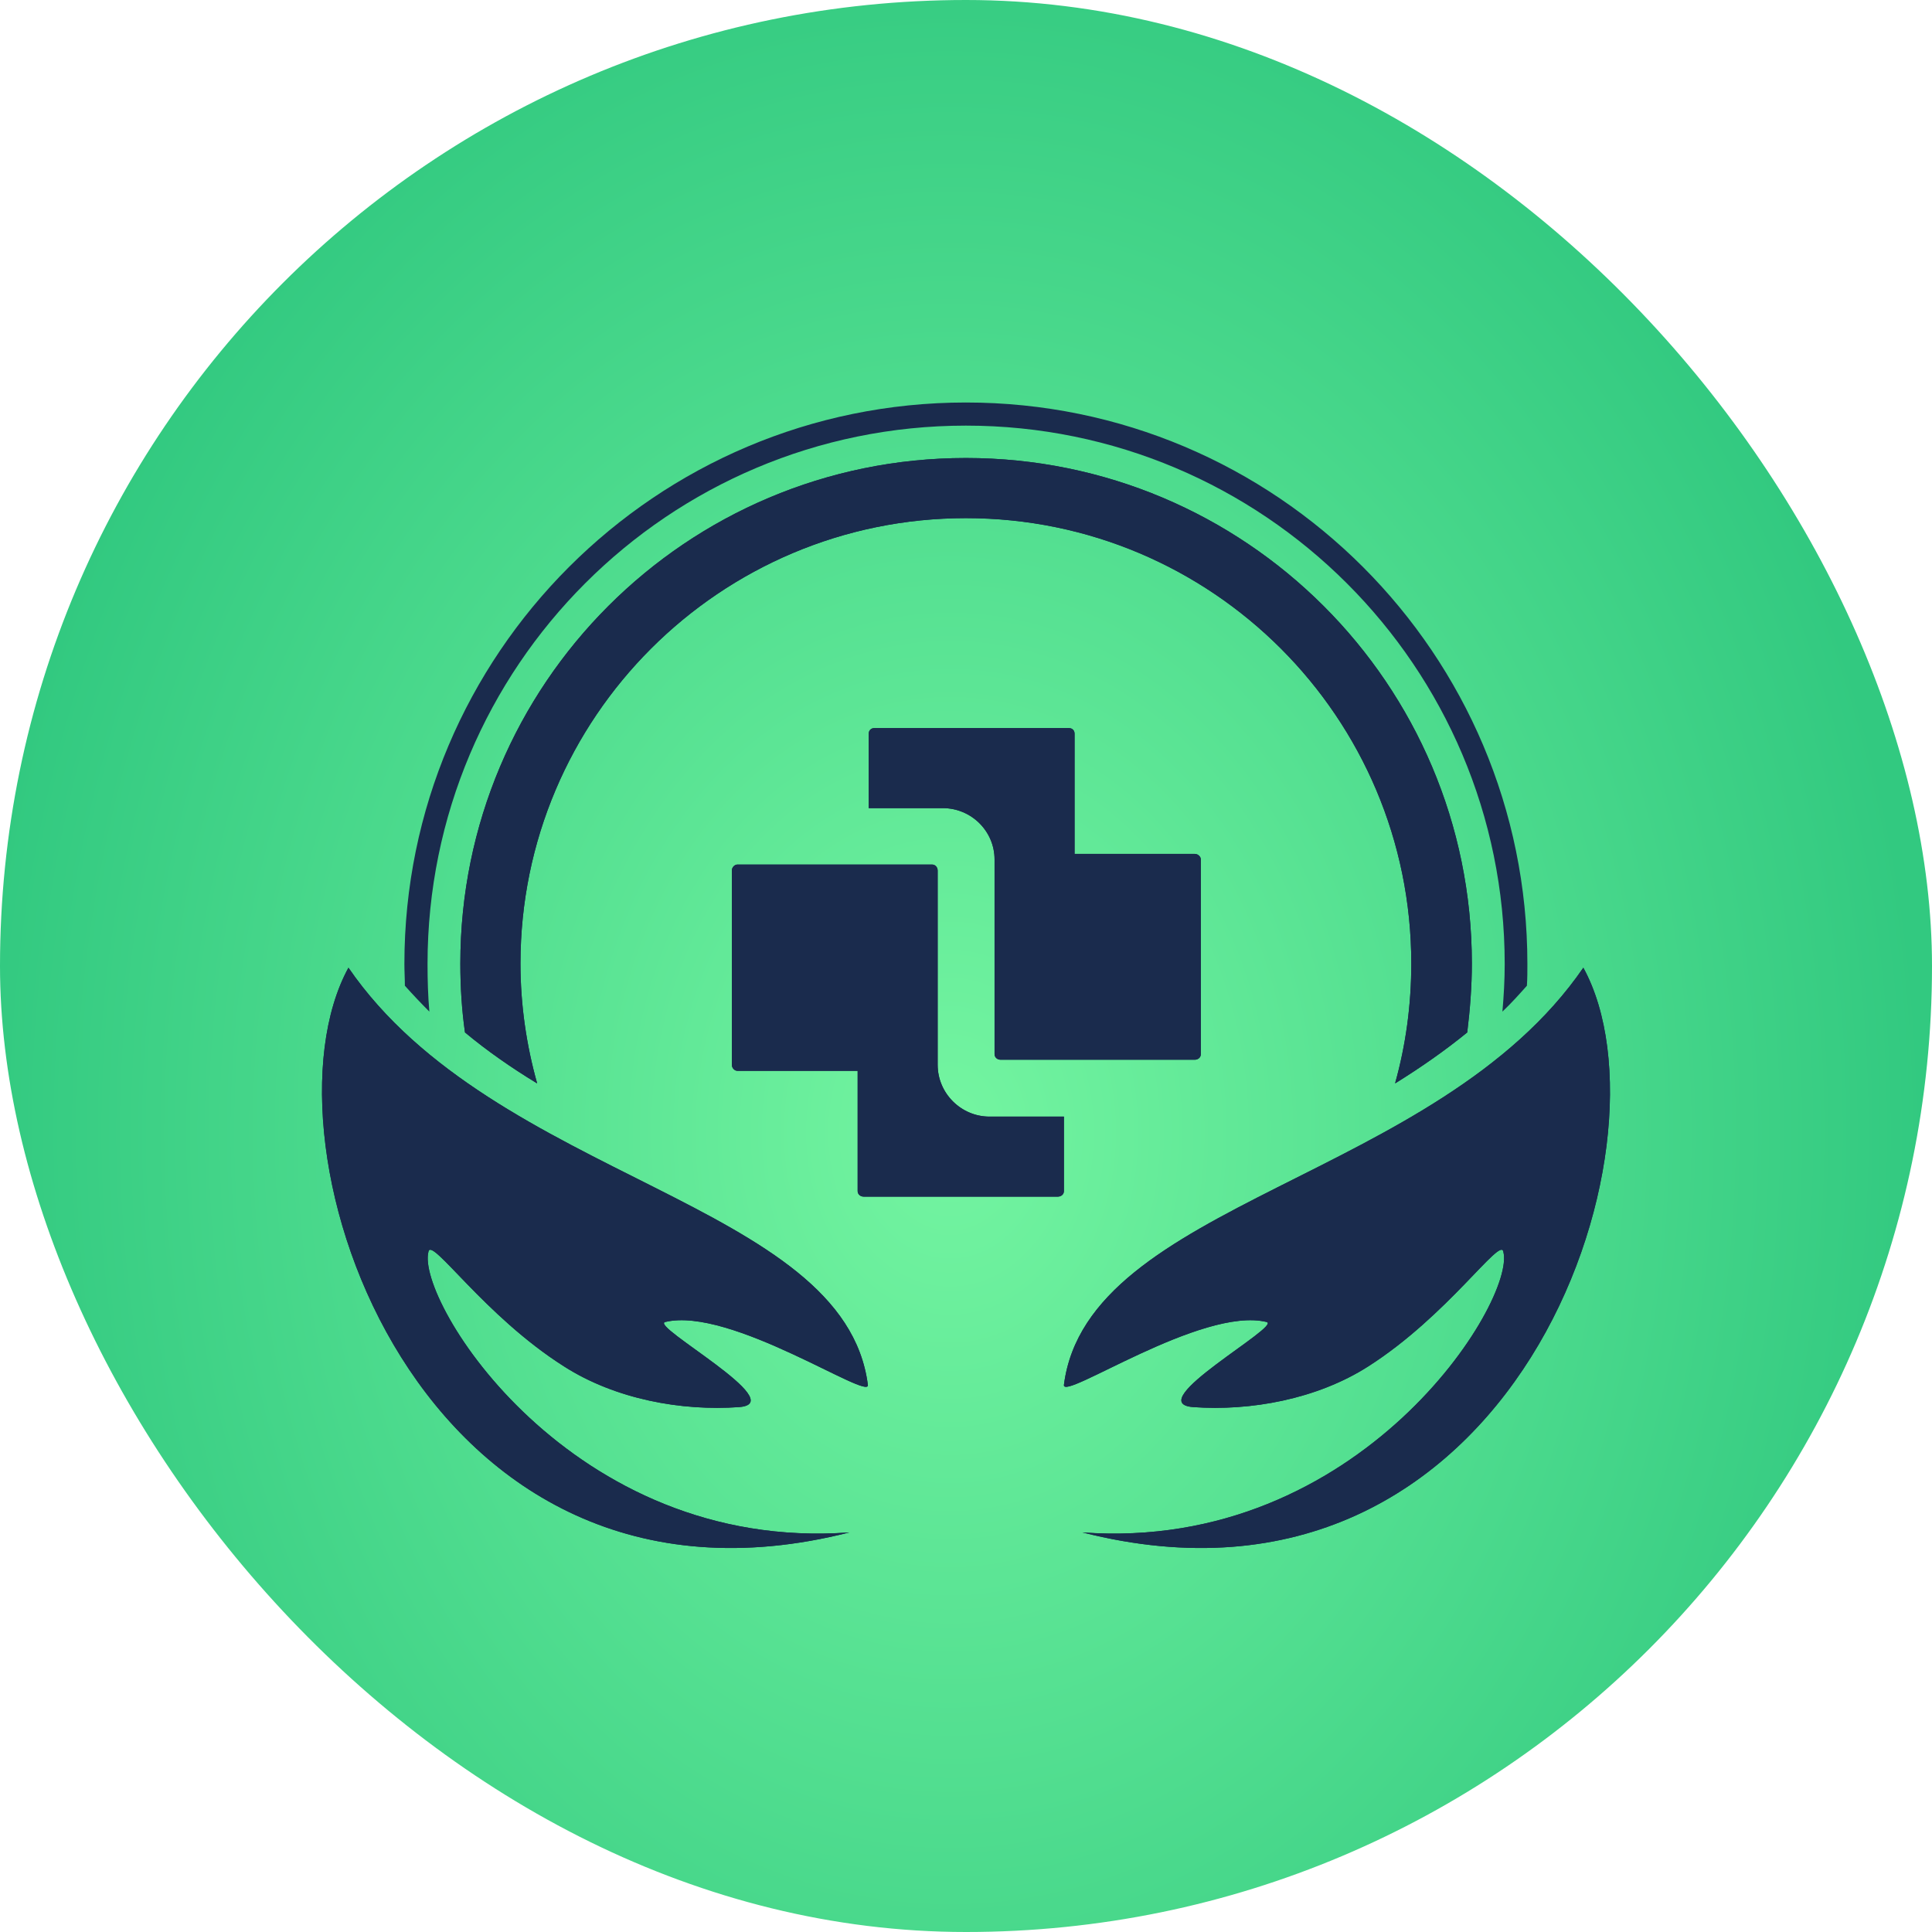 <svg width="96" height="96" viewBox="0 0 96 96" fill="none" xmlns="http://www.w3.org/2000/svg">
<rect width="96" height="96" rx="48" fill="url(#paint0_radial_6031_12)"/>
<path fill-rule="evenodd" clip-rule="evenodd" d="M42.204 76.145C20.785 81.592 12.534 56.84 17.314 48.084C24.576 58.656 41.951 59.69 43.124 68.814C43.238 69.641 36.297 64.907 33.057 65.688C32.253 65.872 39.308 69.71 36.734 69.917C33.862 70.124 30.575 69.527 28.024 67.895C24.071 65.389 21.428 61.436 21.29 62.195C20.647 64.608 28.369 77.157 42.204 76.145Z" fill="#1A2B4D"/>
<path fill-rule="evenodd" clip-rule="evenodd" d="M47.994 22.758C61.875 22.758 73.136 33.996 73.136 47.877C73.136 49.026 73.044 50.175 72.906 51.301C71.78 52.22 70.585 53.048 69.367 53.806L69.321 53.829C69.85 51.945 70.126 49.945 70.126 47.877C70.126 35.651 60.22 25.746 47.994 25.746C35.791 25.746 25.862 35.651 25.862 47.877C25.862 49.945 26.161 51.945 26.69 53.829L26.643 53.806C25.403 53.048 24.207 52.22 23.105 51.301C22.944 50.175 22.874 49.026 22.874 47.877C22.874 33.996 34.113 22.758 47.994 22.758Z" fill="#1A2B4D"/>
<path fill-rule="evenodd" clip-rule="evenodd" d="M46.844 40.155C48.269 40.155 49.419 41.304 49.419 42.706V52.382C49.419 52.542 49.557 52.657 49.717 52.657H59.37C59.531 52.657 59.669 52.542 59.669 52.382V42.706C59.669 42.568 59.531 42.43 59.37 42.43H53.395V36.455C53.395 36.294 53.279 36.179 53.119 36.179H43.443C43.283 36.179 43.167 36.294 43.167 36.455V40.155H46.844ZM49.166 55.484C47.764 55.484 46.592 54.335 46.592 52.91V43.258C46.592 43.097 46.477 42.959 46.316 42.959H36.641C36.502 42.959 36.365 43.097 36.365 43.258V52.91C36.365 53.071 36.502 53.209 36.641 53.209H42.616V59.184C42.616 59.345 42.754 59.46 42.915 59.46H52.567C52.729 59.46 52.866 59.345 52.866 59.184V55.484H49.166Z" fill="#1A2B4D"/>
<path fill-rule="evenodd" clip-rule="evenodd" d="M53.786 76.145C75.228 81.592 83.478 56.84 78.675 48.084C71.412 58.656 54.038 59.69 52.866 68.814C52.774 69.641 59.715 64.907 62.932 65.688C63.736 65.872 56.681 69.71 59.278 69.917C62.128 70.124 65.437 69.527 67.989 67.895C71.919 65.389 74.561 61.436 74.699 62.195C75.343 64.608 67.621 77.157 53.786 76.145Z" fill="#1A2B4D"/>
<path fill-rule="evenodd" clip-rule="evenodd" d="M42.204 76.145C20.785 81.592 12.534 56.84 17.314 48.084C24.576 58.656 41.951 59.69 43.124 68.814C43.238 69.641 36.297 64.907 33.057 65.688C32.253 65.872 39.308 69.71 36.734 69.917C33.862 70.124 30.575 69.527 28.024 67.895C24.071 65.389 21.428 61.436 21.29 62.195C20.647 64.608 28.369 77.157 42.204 76.145Z" fill="#1A2B4D"/>
<path fill-rule="evenodd" clip-rule="evenodd" d="M47.995 20C63.416 20 75.895 32.502 75.895 47.9C75.895 48.268 75.895 48.612 75.871 48.98C75.481 49.417 75.091 49.854 74.654 50.267C74.722 49.486 74.768 48.704 74.768 47.9C74.768 33.123 62.772 21.149 47.995 21.149C33.216 21.149 21.244 33.123 21.244 47.9C21.244 48.704 21.267 49.486 21.335 50.267C20.922 49.854 20.508 49.417 20.118 48.98C20.118 48.612 20.094 48.268 20.094 47.9C20.094 32.502 32.597 20 47.995 20Z" fill="#1A2B4D"/>
<path fill-rule="evenodd" clip-rule="evenodd" d="M47.994 22.758C61.875 22.758 73.136 33.996 73.136 47.877C73.136 49.026 73.044 50.175 72.906 51.301C71.78 52.22 70.585 53.048 69.367 53.806L69.321 53.829C69.85 51.945 70.126 49.945 70.126 47.877C70.126 35.651 60.22 25.746 47.994 25.746C35.791 25.746 25.862 35.651 25.862 47.877C25.862 49.945 26.161 51.945 26.69 53.829L26.643 53.806C25.403 53.048 24.207 52.22 23.105 51.301C22.944 50.175 22.874 49.026 22.874 47.877C22.874 33.996 34.113 22.758 47.994 22.758Z" fill="#1A2B4D"/>
<path fill-rule="evenodd" clip-rule="evenodd" d="M46.844 40.155C48.269 40.155 49.419 41.304 49.419 42.706V52.382C49.419 52.543 49.557 52.657 49.717 52.657H59.37C59.531 52.657 59.669 52.543 59.669 52.382V42.706C59.669 42.568 59.531 42.43 59.37 42.43H53.395V36.455C53.395 36.294 53.279 36.179 53.119 36.179H43.443C43.283 36.179 43.167 36.294 43.167 36.455V40.155H46.844ZM49.166 55.484C47.764 55.484 46.592 54.335 46.592 52.91V43.258C46.592 43.097 46.477 42.959 46.316 42.959H36.641C36.502 42.959 36.365 43.097 36.365 43.258V52.91C36.365 53.071 36.502 53.209 36.641 53.209H42.616V59.185C42.616 59.345 42.754 59.46 42.915 59.46H52.567C52.729 59.46 52.866 59.345 52.866 59.185V55.484H49.166Z" fill="#1A2B4D"/>
<path fill-rule="evenodd" clip-rule="evenodd" d="M53.786 76.145C75.228 81.592 83.478 56.84 78.675 48.084C71.412 58.656 54.038 59.69 52.866 68.814C52.774 69.641 59.714 64.907 62.932 65.688C63.736 65.872 56.681 69.71 59.278 69.917C62.127 70.124 65.437 69.527 67.988 67.895C71.918 65.389 74.561 61.436 74.699 62.195C75.343 64.608 67.621 77.157 53.786 76.145Z" fill="#1A2B4D"/>
<defs>
<radialGradient id="paint0_radial_6031_12" cx="0" cy="0" r="1" gradientTransform="matrix(48.278 0 0.111 61.038 47.222 56.211)" gradientUnits="userSpaceOnUse">
<stop stop-color="#74F5A1"/>
<stop offset="1" stop-color="#32C980"/>
</radialGradient>
</defs>
</svg>
